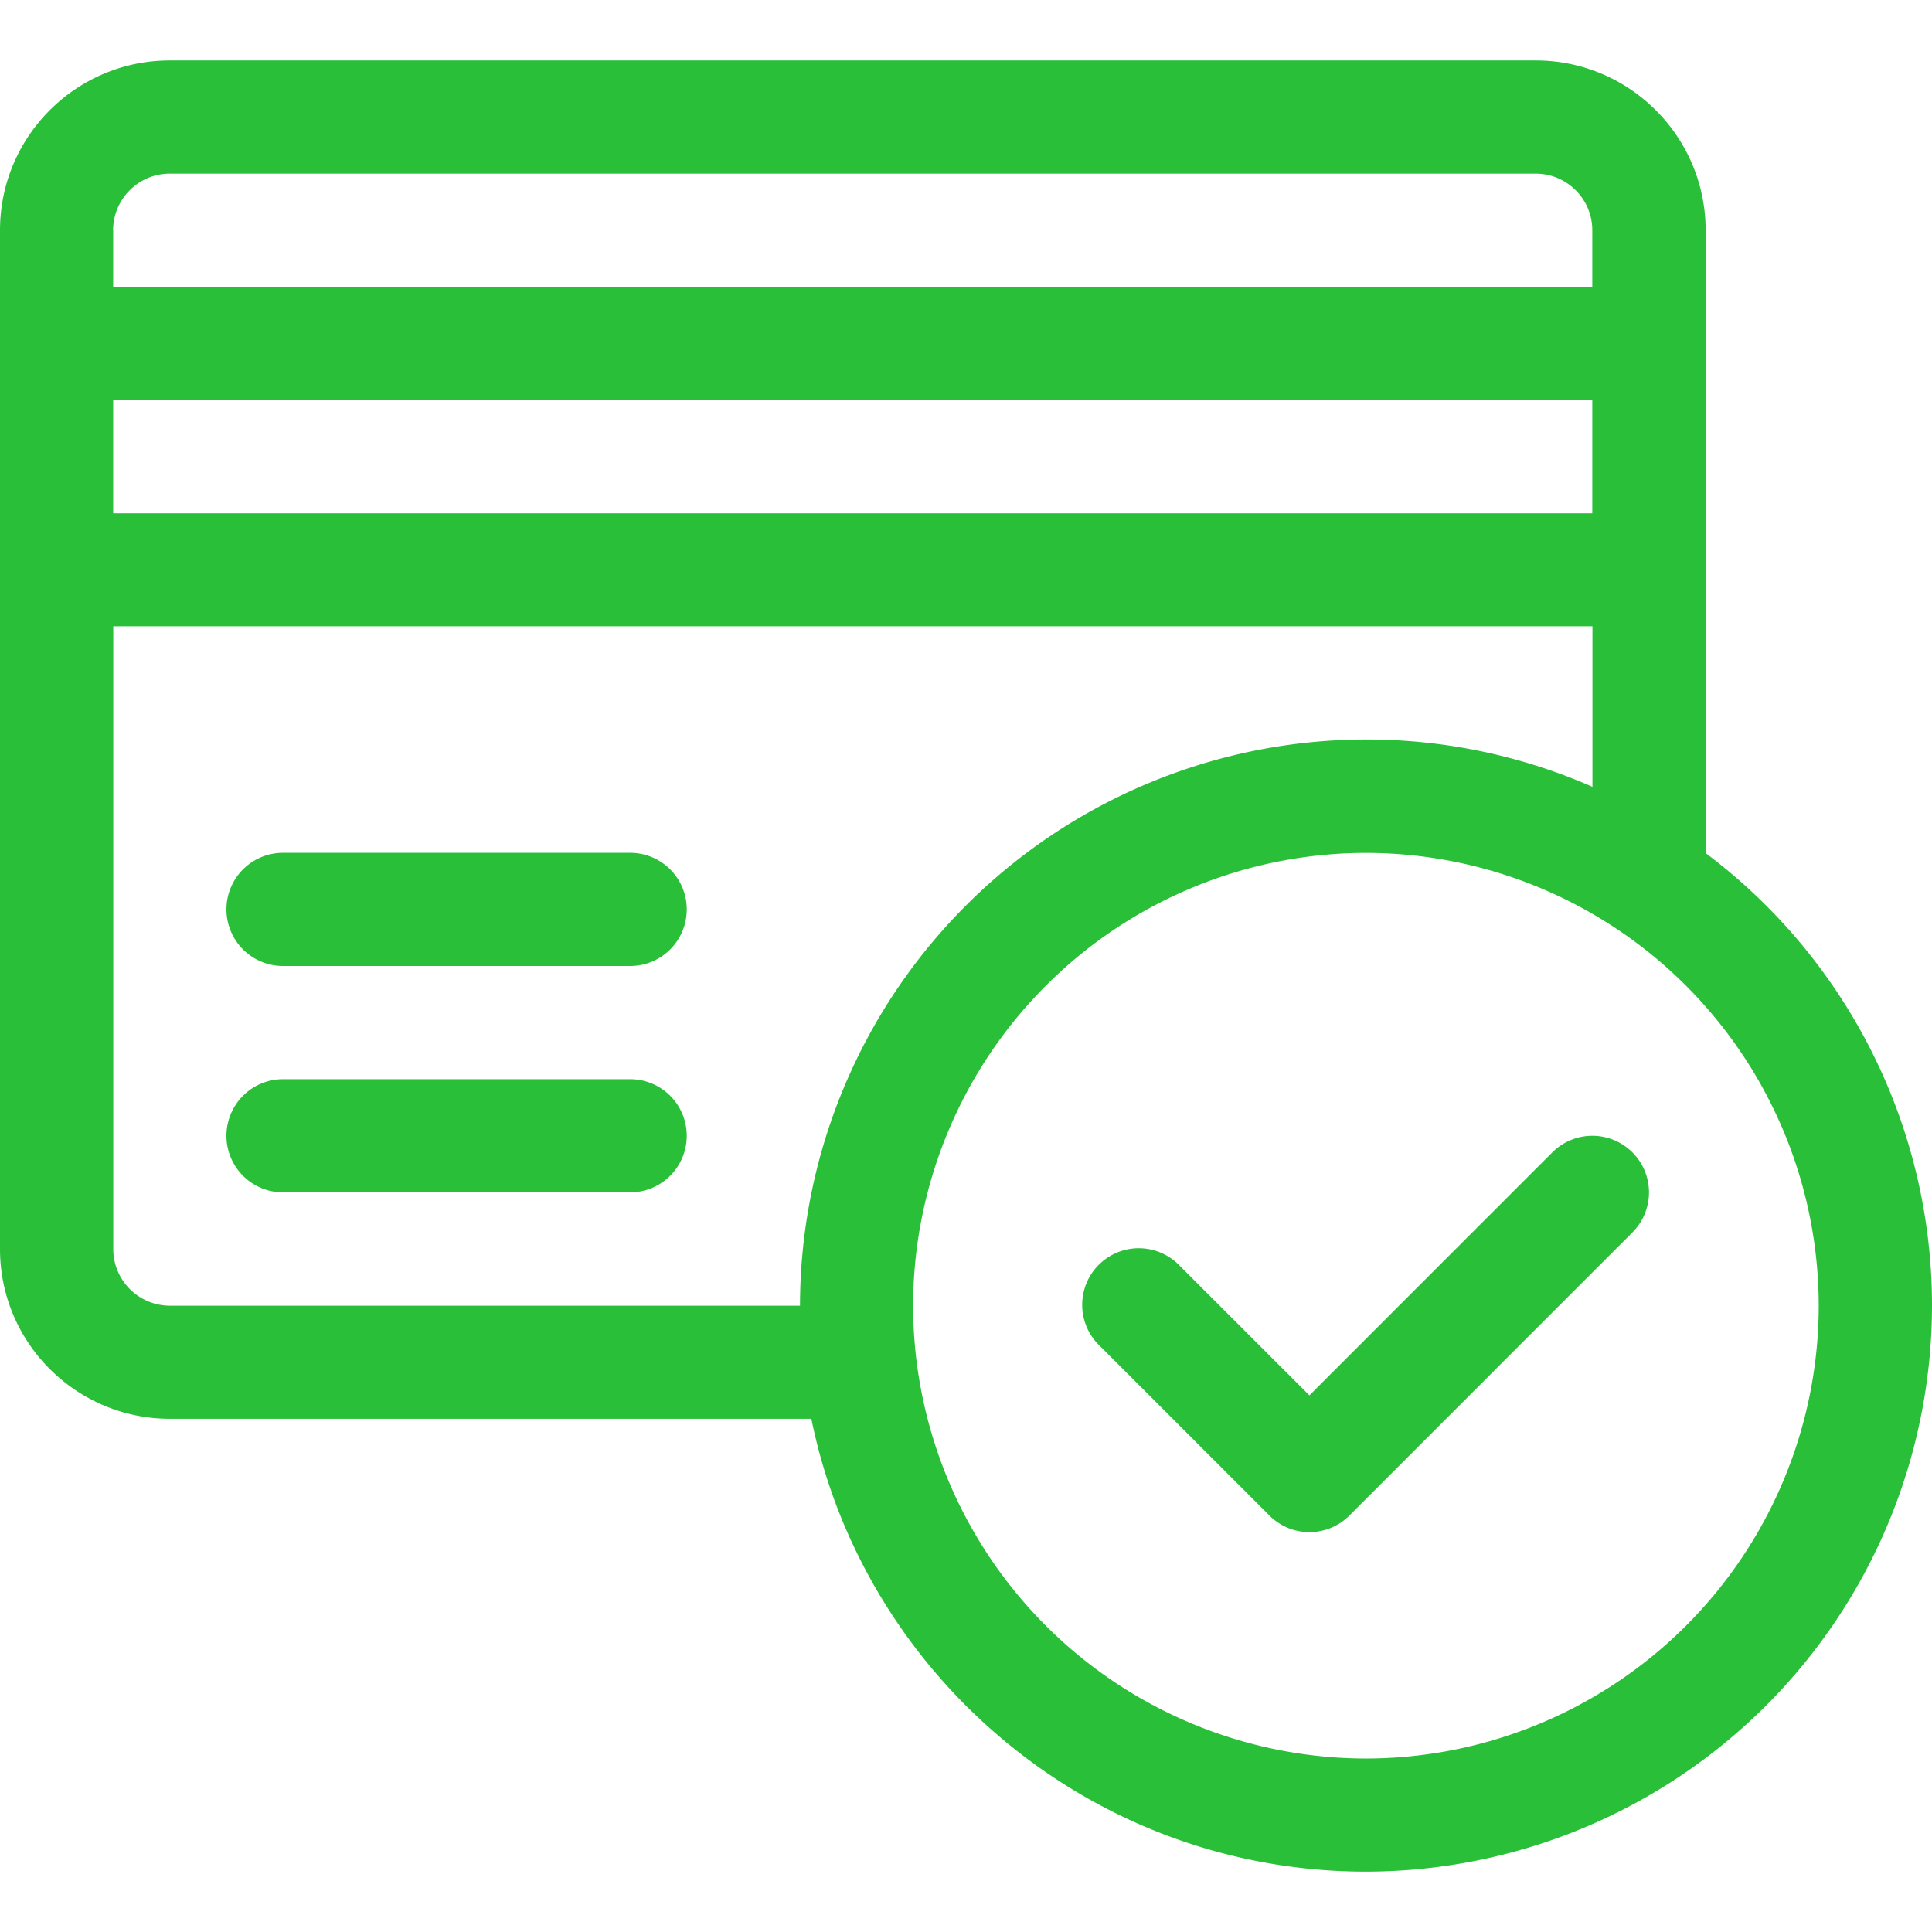 <svg width="24" height="24" fill="none" xmlns="http://www.w3.org/2000/svg"><g clip-path="url(#a)" fill="#29BF38"><path d="M7.828 10.594H3.516a.703.703 0 0 0 0 1.406h4.312a.703.703 0 1 0 0-1.406ZM7.828 13.406H3.516a.703.703 0 0 0 0 1.406h4.312a.703.703 0 1 0 0-1.406Z"/><path d="M21.188 10.597V2.86c0-1.163-.947-2.109-2.11-2.109H2.11C.946.75 0 1.696 0 2.86v12.656c0 1.163.946 2.109 2.11 2.109h7.969c.653 3.206 3.494 5.625 6.89 5.625A7.04 7.04 0 0 0 24 16.219a7.025 7.025 0 0 0-2.813-5.622ZM1.405 2.86c0-.387.316-.703.703-.703h16.97c.387 0 .702.316.702.703v.704H1.406v-.704Zm0 2.11h18.375v1.406H1.406V4.969Zm8.531 11.25H2.11a.704.704 0 0 1-.703-.703V7.78h18.375v1.994a6.99 6.99 0 0 0-2.812-.588 7.04 7.04 0 0 0-7.032 7.032Zm7.032 5.625a5.631 5.631 0 0 1-5.625-5.625 5.631 5.631 0 0 1 5.625-5.625 5.631 5.631 0 0 1 5.625 5.625 5.631 5.631 0 0 1-5.625 5.625Z"/><path d="M20.278 14.315a.703.703 0 0 0-.994 0l-3.018 3.019-1.613-1.612a.703.703 0 1 0-.994.994l2.11 2.11a.701.701 0 0 0 .994 0l3.515-3.516a.703.703 0 0 0 0-.995Z"/></g><defs><clipPath id="a"><path fill="#fff" d="M0 0h24v24H0z"/></clipPath></defs></svg>